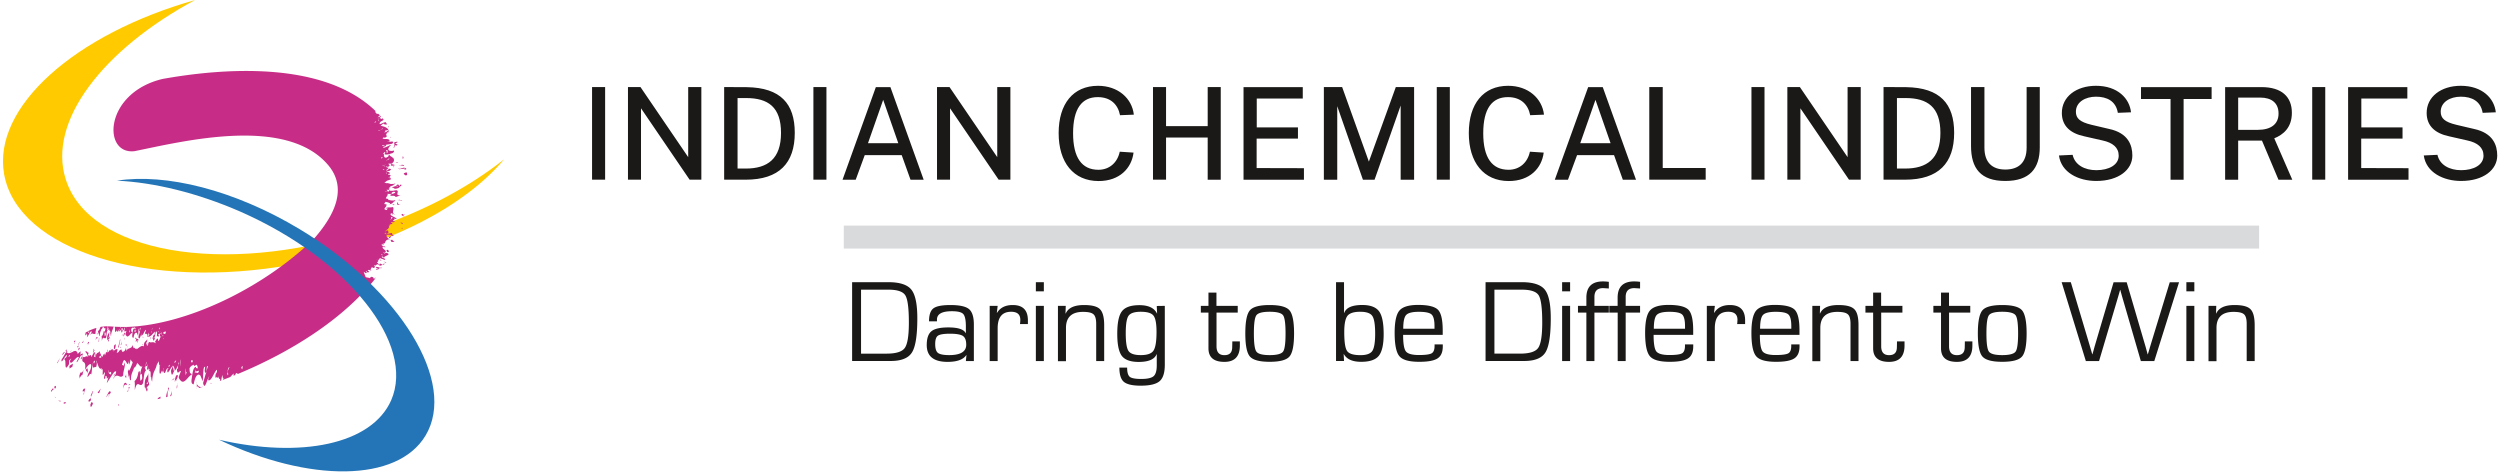 <?xml version="1.0" encoding="utf-8"?><svg xmlns="http://www.w3.org/2000/svg" width="424" height="80" viewBox="0 0 423 80" fill-rule="evenodd" xmlns:v="https://vecta.io/nano"><path d="M85.008 27.008c-6.266 4.98-14.508 9.309-23.965 12.293-23.836 7.582-46.516 3.547-50.402-8.918C7.535 20.605 16.91 8.438 32.586 0 12.246 5.762-1.832 18.137.199 29.563c2.332 12.906 24.273 19.734 48.887 15.32 15.973-2.895 29.188-9.828 35.922-17.875zm0 0" fill="rgb(100%,79.608%,0%)"/><g fill="rgb(78.039%,17.647%,52.549%)"><path d="M12.934 58.047l.09.039c0-.168-.051-.129-.09-.039zm2.332 1.859c.039-.133.09-.172.129-.262.09-.09.129-.168.129-.387-.039.18-.09.09-.129 0-.039-.133-.039-.262-.09.129.039-.09.039-.09.09-.039-.039.168-.168.469-.129.559zm0 0"/><path d="M13.543 58.176l.039-.09.129-.348-.129.18-.168.168zm.945.133v-.043l.129-.168c-.039-.211-.129-.121-.219.039-.09.129-.168.352-.219.391.039 0 .129-.219.219-.262.039-.09.09-.039 0 .352zm.52-1.911v-.039l-.039.09-.09.082v.039l.09-.082zm-2.422 2.469c.039.129.258-.09.219-.129-.09-.172.09-.352.129-.52.039-.09.039-.133 0-.172-.039.129-.129.352-.168.309l.039.043c0 .34-.129.207-.219.469zm-1.945.52c.023.098.031.277.09.379.152-.191.012-.309.09-.508zm0 0"/><path d="M10.043 60.254l.219-.258.223-.262c0-.09-.09-.039-.223.082-.098.09-.176.219-.219.438zm2.891-.996l.129-.262c-.09.129-.09 0-.129-.051 0-.039-.039-.039-.129.223-.039.348.039.27.129.09zm2.769-3.598c-.426.129-.848.301-1.266.508.02.371.25-.27.18.32-.039-.109-.238 0-.207-.297l-.391.199c-.008.168-.117.418-.008.488.078 0 .078-.219.078-.258.219-.172 0 .516.258.039l-.129.559a1.02 1.02 0 0 0 .172-.211c.219-.297.387-.738.555-.816.043-.043.09 0 .09.039 0 .168-.039.258-.09.348-.09.09-.129.18-.168.352.039-.129.09-.211.168-.262.172-.168.301-.09.43-.039a.29.29 0 0 0 .348-.09c-.039-.129 0-.258 0-.391a2.66 2.66 0 0 0 .121-.52c-.039 0-.09.023-.141.031zm0 0"/><path d="M12.066 58.309l.129-.043v-.137c.043-.133.043-.301.09-.391-.039.039-.039 0-.09.039-.039 0-.129.039-.168.262.039-.133.219-.082.129.168zm-.648 1.336l.09-.078.09-.051v-.078l-.09.078-.09.051zm4.926-2.336l-.043.039-.09.051h.09l.09-.051zm1.773.089c-.09-.82-.043-.039-.219-.129l-.043-.051.043-.039c.168-.09.129-.609.129-.91-.043.129-.09.219-.129.301-.09.18-.262.258-.223 1.039.09-.172.172.297.223.348.039 0 .039-.051.086-.258h-.086l-.043-.043s.043-.039.043-.09c.047-.078.129-.219.219-.168zm0 0"/><path d="M16.301 56.012c-.09.129-.129.129-.129-.043-.129.441.09.313-.039.82.129-.34.129-.301.168-.168 0 .168 0 .387.133.336-.043-.648.258-.867.258-1.168.039.133.219-.18.258-.387.09-.043.301.477.48.258-.043.219-.172.48-.172.871.09-.223.172-.223.172.258-.352.828-.043-1.078-.352-.559-.09.52-.168.648-.348.816.039.301.039.43.039.781.219-1.078.48-.09.738-.609.09-.34.039-1.039.258-1.168l-.168-.352c.188.301.109-.148.18-.359-.41 0-.828.031-1.246.109a3.03 3.03 0 0 1-.23.563zm1.945 3.203h.039v-.09l.09-.219-.09.18zm0 0"/><path d="M18.805 55.402l-.598-.043-.398-.008-.031.27c.039.09.09.051.129-.09.012-.012.02-.02.02-.039l.02-.141c0 .07-.008.098-.02.141l-.02.117-.039.301c0 .039.039.039.039.039.039.039.129 0 .129-.207v.348c0-.129.039-.168.09-.168-.039.09-.039.039-.039.219.258-.129.039.609.168.52 0 .129 0 .258.043.297s.039.043.039.09c0-.906.297-1.035.387-1.516zm-2.981 4.504h-.039c0 .039.039.039.039 0zm0 0"/><path d="M16.004 56.75v-.352l-.051.133-.039.129.039.051zm-.258 3.113c0-.039-.043-.168-.043.09h.043l.039-.039c0-.008-.039-.008-.039-.051zm0 0"/><path d="M15.953 57.348c.039 0 .09.039.129 0v-.051l-.129-.129c-.09 0-.219.09-.219.52.09-.289.141-.34.219-.34zm.18.66c.039 0 .09.039.09-.262.039-.078.039-.039.09-.039l.039-.039-.039-.09c-.102-.051-.141.289-.18.43zm13.472 7.051c.039-.09.039-.168.09-.219-.039.09-.09.129-.09.168s-.039.039-.039.09c-.012-.039.039-.039.039-.039zm0 0"/><path d="M18.934 59.168h.039c.09-.094.168-.48.168-.781-.039.039-.129.039-.168.09-.09.039-.129.129-.168.391.047-.262-.043.609.129.301zm2.16 7.27l-.09.039c.051.012.051.012.09-.039zm8.383-.512c.168-.309.039-.609.09-.816-.051.16-.129.469-.09.816zm0 0"/><path d="M24.422 64.969c.352-.129.223-1.117.223-1.777 0 .348-.133.52-.223.648-.168.301-.426.469-.387 1.898.129-.301.258.648.387.648.043 0 .09-.129.133-.48l-.133-.039h-.09c0-.039.043-.09.09-.168.133-.172.262-.43.391-.352-.18-1.559-.09-.039-.391-.211 0-.039-.039-.09-.09-.129.043.012.09.012.09-.039zm-12.871-2.637l.219-.129c.219-.781-.043-.48-.219-.301-.09.039-.172.09-.172 0-.258.52 0 .219-.09.609zm18.054 1.297c-.258-.168-.43.52-.48 1.129l.301-.52-.129.563.297-.781.09-.301c-.039-.047-.039-.09-.078-.09zm0 0"/><path d="M28.57 64.539l.258-.129.219-.129v-.133l-.219.172zm6.774.52l-.129-.168.059.246c.031-.008.07-.02.102-.039zm-2.481.867c.02-.059.02-.18.02-.309 0 .082-.039.172-.039.32.008 0 .02-.012.02-.012zm0 0"/><path d="M32.793 64.84l.09.258c0-.129-.039-.258-.09-.258zm0 0"/><path d="M33.23 65.746c0 .031-.008.051-.008.07l.617-.199c0-.02 0-.027-.012-.039-.129.09-.348.09-.516 0s-.348-.262-.43-.469v.52c.09-.18.258-.09.348.117zm-11.656-.476v-.121l-.18.078-.129.09h.129zm-7.086 2.734c.09.301.52-.129.43-.258-.129-.262.09-.602.219-.91.051-.129.09-.309.051-.391l.129.09c-.039-.297-.09-.207-.172-.039-.129.262-.219.648-.297.52l.09.129c-.059.641-.281.383-.449.859zM14.23 62.5c-.039.043-.129.133-.172.301.043.09.082.129.172.219s.129.172.09.391c.129-.391.078-1.078-.09-.91zm-.687 4.418l.219-.09v-.262c.09-.219.129-.52.219-.648h-.219c-.09.039-.168.129-.301.52.133-.211.391-.129.219.348zm14.805.289l.18-.051c.07-.211.133-.5.133-.898-.031.258-.133.539-.262.789l-.051.16zm-15.024-4.016c-.09 0-.172-.039-.172 0-.348.82-.09.52-.168 1.078a1.27 1.27 0 0 1 .348-.609c.039-.09.129-.09.129 0l.219-.957c-.137.367-.266.449-.355.488zm0 0"/><path d="M21.266 65.969c.039-.172.09-.133.129-.09.039 0 .039 0 .09-.09-.039-.133-.039-.172-.09-.172-.09-.039-.168.609-.301.82.133 0 .133.09.172-.469zm-.86-.043c.133-.648.262-.738.43-.687.039 0 .129.039.168 0 .043 0 .043-.039.043-.039 0-.039 0-.039-.043-.09s-.129-.129-.168-.172c-.219-.059-.387.121-.43.988zm.52-1.867l-.051-.598-.039.211-.129.258.129.09zm-4.324 1.82l-.258.348-.301.352.258.129.043-.129zm1.253.777l-.387.738c.09-.047.297-.387.387-.52.129-.09.172-.039.043.652l.129-.512-.043-.09.301-.301c-.078-.449-.258-.27-.43.031zm-2.718 2.078c.09-.18.129-.352.219-.43-.168.219-.168 0-.219-.09-.039-.09-.09-.09-.301.391 0 .219.02.34.043.387h.09c.047-.047.109-.148.168-.258zm52.164-34.886l-.039.039c-.039.039-.039.09 0 .09.039.039.129.039.219.039a.4.4 0 0 1 .219.043c-.039-.09.039-.133-.219-.09h-.09c-.129.008.039-.121-.09-.121zm.179-2.297c.129-.129.219-.219 0-.219h-.129l-.039.219-.043-.039c-.086-.051-.258-.133-.219-.262-.945.48.172.039-.219.48.039-.262-.297-.168-.605-.039-.043 0-.09.039-.172.039-.039.039-.129.039-.168.09.09-.039.129-.039.168 0 .09 0 .129.039.172.039.129.09.219.262.816.039.039-.039.129-.039.168-.09-.039 0 0-.039.039-.09.051-.078.141-.117.23-.168zm-1.253-3.246l.129.219-.129-.297h-.09zm-.262 11.734h-.219l-.219.129c-.078.043-.129.133 0 .172.039.039.039.039.129.039.039-.039.039-.129.09-.168.051-.082.129-.172.219-.172zm1.078-5.281c.039 0 .129 0 .219-.043.039 0 .09 0 .129-.039h-.129c-.129 0-.219-.039-.219-.09-.09-.09.039-.258-.09-.297-.082.168-.211.426.09.469zm0 0"/><path d="M67.043 33.887h-.082l.082.18zm-.52-9.219c.172-.09.172.043.301 0 .418-.418-.848-.027.109-.547a.41.41 0 0 0-.051-.09c-.199.02-.449.07-.578.207.168.133.09.52-.09.82l.258-.129c-.117 0-.078-.172.051-.262zm0 0"/><path d="M66.484 24.93l.168-.039s-.078 0-.168.039zm-.257 3.246h-.043l.043.051.297-.133zm-.043-3.067l.043-.039c0-.012-.043-.012-.043.039zm0 0"/><path d="M66.484 27.875h-.43l-.219-.039c-.168.219 0 .301.219.258h.172c.09-.039.168-.039.219-.09l-.219-.039-.09-.039h.09zm-1.902 16.879l-.172.129h.262c.039-.039-.043-.078-.09-.129zm-.687.867l.168.09c-.039-.047-.078-.047-.168-.09zm0 0"/><path d="M64.242 44.234l-.168-.129-.133-.129c-.039.039 0 .168.133.219.039 0 .078.039.168.039zm-.347.61c-.129 0-.172 0-.172-.09l-.09.129c.172.133.301.172.441.172.129-.039.258-.129.348-.172a3.36 3.36 0 0 1-.348-.129l-.301-.211c.031.082.34.211.121.301zm1.773-21.422l.078-.09.09-.09-.039-.043-.051.043zm0 0"/><path d="M64.672 44.676c-.172.039-.129.039-.09.09l.168-.043zm-1.297.558c-.211.129-.078.219.129.309.129.039.262.09.391.09-.129-.09-.129-.168.039-.258.258.078.09.129.129.168.09-.051.219-.09.129-.168h-.129c-.258 0-.348-.051-.559-.09-.039 0-.09 0-.129-.051zm2.371-4.504c.129.09.09.258.129.297h.172.168c.039-.039.09-.09.219-.129-.039 0-.129 0-.219-.039-.129-.039-.168-.129-.129-.172h-.348l-.133.043h.141zm-.469 2.036c.129 0 .043-.09.211-.09l-.168-.297h-.043c-.516 0 0 .207-.129.348.039-.012.082.039.129.039zm-.527 1.648l-.258-.039.258.09.25.121-.031-.121zm0 0"/><path d="M63.504 45.754l.301.039-.301-.129-.168-.082-.09.129zM20.059 58.906c-.039-.039-.09-.078-.129-.078-.039.039-.039.078-.039.168l.039-.051zm44.004-39.082c.02 0 .039-.008.059-.02l-.187-.219c-.07.168-.051.309.129.238zm1.406 1.707l-.082-.109-.078.051.09.129zm1.883 18.25c.008.027.02.07.02.098a.41.41 0 0 0 .031-.07.23.23 0 0 1-.051-.027zm0 0"/><path d="M66.574 27.617c.129 0 .297 0 .477-.133-.219-.039-.348.09-.477.133zM20.668 56.449c-.129-.09-.219.262-.219.609l.129-.258-.09.297.168-.469.039-.129c.012-.012.012-.051-.027-.051zm-.906 1.899c.039-.172.039-.43.039-.57.09-.258.09.09.129.18v-.051l-.039-.387c-.039.09-.09.18-.129.258-.043.219-.043.43-.133.781v.039c.082.098.133-.031.133-.25zm0 0"/><path d="M19.5 58.828l.129.129.043.09c0-.09-.043-.172-.043-.301-.047-.23-.09-.348-.129.082zm0 0"/><path d="M20.188 57.699a1.28 1.28 0 0 1-.129.559c-.039.129-.09.219-.129.301.039-.043.039-.09.09-.043l.039-.039c.039-.078.129-.348.129-.777zm45.66-35.597zm0 0"/><path d="M20.406 56.789h-.047v.348zm-.168.039l-.141.09.141-.039.121-.09v-.078zm0 0"/><path d="M19.801 55.66l.129-.168.039.129zm-.859-.25c.012.039.02.082.043.121v.039c.09.129-.09.961.129.699l.09-.258c0 .039 0 .168.039.219l.09-.219v-.043c0-.09.039-.129.039-.09l-.039.133c.129.477.219.168.297 0 .043-.133.09-.211.133-.172.039 0 .039.039.09.039h-.09c-.043 0-.043.09-.043.301.043 0 .043.039.043.039.039-.039.09-.09.09-.168v.09l.086-.129.133-.211.129-.219c0 .18-.09.258-.129.387v.172.09c.09.309.129.129.168 0 .039-.039.039-.039.078-.09-.039-.09-.039-.129-.078-.219 0-.133-.039-.223 0-.301.039 0 .039 0 .039-.039 0 .129.129.348.09.52.082-.172.219-.301.301-.562.02-.027.027-.059.039-.09-.598 0-1.187-.008-1.766-.039zm48.839-28.484c.078-.039.117-.078.168-.121a2.06 2.06 0 0 1-.07-.258c-.02-.012-.059-.012-.09-.012l-.008.391zm-.519 1.777c.039 0 .129 0 .219-.051.129 0 .258 0 .48-.039h.168c.039-.09.039-.129 0-.168h-.168l-.48.129c-.09.039-.129.09-.168.09h-.043c-.129 0-.086-.09 0-.129.043-.039.133-.09.172-.129l-.172.09-.219.129c.043.027.121.027.211.078zm1.394 1.68h-.059.059zm0 0"/><path d="M68.508 29.262c-.039 0-.082-.008-.129-.008-.09 0-.172.051-.262.09-.039 0-.129.039-.168.039.09.082.09.172.168.262.043.047.129.09.262.09h.09c-.102 0-.02-.023.09-.07l-.051-.402zm-.391-.52h.262v-.09l.008-.027a.91.91 0 0 0-.039-.172c-.078.082-.199.16-.238.199-.031.051-.07.09.008.09zm-.637-.738c-.09 0-.129.043-.219.043-.039.039-.09.039-.129.09.039-.043.09-.043.129-.043.039-.039.129-.039.219-.039.129 0 .301.039.48.09h.129c-.09 0-.09-.039-.09-.09 0 0 0-.039-.039-.039a.55.55 0 0 0-.48-.012zm-.128 9.699l.129.09.258.211.082-.172-.34-.09zm.386.91c-.219.109-.117.148.02.18.012-.031.023-.062.031-.102-.051 0-.09.012-.129.051zm.379-1.91l.043.039c.008 0 .008-.039-.043-.039zm0 0"/><path d="M67.949 36.664c.039 0 .129.039.168.039-.039-.039-.129-.09-.168-.129-.09-.09-.09-.129 0-.129.039-.039.09-.039.168-.039h.129l-.129-.043h-.168v.043h-.039l-.172-.133c-.309.172-.047.301.211.391zM20.617 57.656c.09-.168.039-.309.039-.437-.039.09-.039.27-.039.438zm.477 1.469v-.129l-.039.172c.039 0 .039-.043.039-.043zm0 0"/><path d="M20.797 58.438c0 .129.039.168.129.168.039 0 .09-.039.129-.129-.039 0-.09-.039-.129-.039-.09 0-.18-.039-.129 0zm-1.734 5.023v-.141l-.129.18-.129.129v.133l.129-.133zm0 0"/><path d="M21.137 58.777l-.043-.039c-.039-.09 0 .039 0 .207zm.695 0v-.039l-.129.168v.051h.039zm41.762-39.55v.078h.082l-.082-.078zm0 0"/><path d="M40.617 62.461c-.09.43-.129-.129-.219-.129.09 0 .309-.687.219.129zm-2.293 1.078s-.258-.258-.348.262c.129-.781.129-1.391.426-1.559-.027.348-.598.867-.078 1.297zm-6.258-2.035c-.039-.039-.258-.172-.129-.391h.258c0 .309-.09.309-.129.391zm-1.078 2.125l-.039-1.078c.09-.168 0 .648.219.559zm-.914-1.465c0 .039-.039-.871.129-1.211zm-.816-.699h-.262l.391-.391zM28 62.164l.262-.312.039.262zm-.855-5.676v.09c-.051-.09 0-.09 0-.09.129-.219.348-.258.477-.258 0 .648-.348.34-.477.258zm.027 1.07c.043-.109.031-.309.102-.172zm-.117-.551l.09-.258.039.258zm-8.719 6.582c-.09-.258-.559.039-.352-.906-.039 1.246.48-.352.352.906zm8.238-7.84c-.039.262-.09-.039-.129-.039.051 0 .18-.391.129.039zm-.258.48c-.039.039-.078.129-.129.258.051-.219.09-.258.129-.258.051-.039.129 0 .168.039-.078.129-.117 0-.168-.039zm-1.086-.18c.031-.191.059-.352.141-.43 0 .129-.109.277-.141.43zm-.078.438l.066-.41a.34.34 0 0 0 .102.281c.012 0-.078-.129-.168.129zm-.301.172c-.09.09-.129.559-.219.348 0-.219.039-.52.09-.609 0 .313.09.262.129.262 0-.039.039-.039.078.039zm-1.594-.559c.039-.262 0-.602.129-.48 0 .129-.09.301-.129.48zm-1.035.129c-.062-.031.047-.09.09-.281v.152l.297-.09c-.09.438-.309.09-.387.219zm-.828.219v-.57c.039-.129 0 .301.129.262zm41.813-35.844c.207-.133-.043.129 0 .168-.051-.039-.441.09 0-.168zm1.113 1.078s-.039.258.211.129c-.391.172-.727.391-.906.309.219-.129.617.043.695-.437zm-.605-1.418c.168.039.039.207.039.297.09.051.168 0 .301-.039-.223.09-.301.09-.301.039-.039-.047-.078-.137-.039-.297zm.656 6.402c0 .039-.051.219-.168.219l-.039-.172c.156-.137.156-.047.207-.047zm.559 1.246c.039 0-.477.262-.648.223zm-.301.789l.043.172-.262-.172zm-.309 14.363v.348c-.039-.258-.297-.129 0-.348zm.52-20.945c-.039 0-.039-.039 0-.129v.129c.129.043.609-.168.438.09-.219.133-.516.301-.605.223.258-.18.207-.23.168-.312zm.48 4.805h.297l-.566.301c-.121-.039.348-.172.27-.301zm-.262 2.336l.039.211-.168-.129zm1.035 7.531c-.129.09.043.43-.516.43.738-.168-.18-.348.516-.43zM63.027 47.18l-.09.172c-.09-.172-.09-.43-.52-.391l-.207.219c-.262-.129-.441-.09-.687-.18l-.352-.906c.172.09.262.219.469.219.219-.129-.297-.219 0-.352l.129.082.09.051c-.047-.02-.07-.043-.09-.051-.008-.012-.02-.012-.039.008-.219.043 0 .133.129.133.352.039.219-.223 0-.301.09-.262.559.039.688.039-.477-.258.133-.437-.039-.648l.309.168c.48-.078.172-.348.09-.477l.301.09c0-.09.168-.172.297-.223.172-.039.262-.129 0-.258-.02-.02-.059-.039-.098-.07l.059.02c0-.051.039-.051.039-.09.129-.09.262-.168.039-.309-.09-.039-.176-.039-.129-.09l.129.09c.133 0 .301 0 .352-.039-.391-.09-.039-.172.09-.312 0 0 .039.051.09.051.168.09.516.129.555.262.09-.039.09-.039.133-.039.129-.043.09-.133 0-.172-.172-.09-.598-.219-.52-.348.301-.09.219.168.43.207-.043-.09 0-.129.078-.207.129-.09.348-.18.52-.262.129-.09.207-.168 0-.301-.09-.039-.129-.039-.219-.09l-.309.09-.043.043c-.219-.172-.18-.262-.09-.211-.047.039.043.039.133.09.309-.172.168-.352 0-.52-.223-.172-.469-.34-.301-.559.129.039.219.09.301.129h.09c.086-.039 0-.09-.09-.129-.262-.09-.73-.219-.43-.391l.207.09c.18-.09-.117-.168-.207-.168.258 0 .348-.043.43-.09.168-.172.039-.43.516-.609.039-.043.129-.043.262-.043.039-.039.086-.039.086-.039s-.047-.039-.086-.039c-.133-.039-.211-.129-.262-.172-.219-.219-.297-.426-.09-.477 0-.039.039-.039.09-.039.09 0 .172-.051.262 0 .086 0 .168 0 .219.039.09.039.18.09.297.129h.172.039c0-.039 0-.09-.039-.129s-.09-.039-.172-.09c-.039-.09-.129-.129 0-.262-.09 0-.219 0-.297.043-.09 0-.133.039-.219.039-.082.039-.172.039-.262.09-.219.039-.437.039-.516-.129 0 0 0-.043-.043-.043h.043L65 39.48c-.039.039-.168.09-.129.129.168.09.297.043.387 0 .039-.039.09-.039.129-.09l-.039-.387c-.039-.043-.09-.043-.09-.043-.437 0-.387.223-.516.262.09-.172.309-.34.516-.48.172-.211.348-.391.172-.559h.207c-.168-.129-.039-.219.09-.262s.258-.039.301-.09c.039-.039.039-.039 0-.09 0-.039-.09-.039-.219-.09.039-.09.129-.09.219-.09h.168c.129 0 .219-.039.258-.168 0-.039-.219 0-.258 0-.039-.039-.039-.09 0-.129.09-.133.43-.09.039-.301l.559.039c-.129-.168-.387-.301-.609-.391-.039-.039-.09-.09-.168-.09-.219-.168-.387-.297-.219-.426.09-.051.168-.051.219 0 .09 0 .129.039.168.039.09.039.133.129.301.129-.168-.09-.258-.168-.301-.258-.039-.133-.039-.262 0-.391.043-.219.09-.43 0-.559l-.09-.09c0 .039-.039.039-.086.039-.09.039-.172.039-.301.039h-.219c-.082 0-.168 0-.258.039-.133 0-.223.043-.301.133h.301v.09c-.043.047-.133.129-.09.168-1.207-.039.645-.91-.441-.82l.441-.129c-.043-.039-.262-.09-.441-.039-.039 0-.078.039-.078.039l.078-.129.172-.301c.09.039.219.039.348.09.09 0 .168.039.258.09.219.039.301.129.043.211.086.039.129 0 .168 0 .18 0 .219-.09.297-.129.043-.043.09-.043.172-.043.039 0 .129-.039.219-.039-.129 0-.168 0-.219-.039-.09-.039-.09-.039 0-.09.129-.09.477-.172.348-.352-.129.09-.258.09-.348.09h-.172c-.09 0-.219-.039-.297-.039-.09-.039-.129-.039-.219-.039h-.129c.09-.09 0-.168-.133-.219-.09-.039-.168-.039-.258-.039-.039-.09.129-.301.258-.52.043-.133.09-.211 0-.301.043 0 .172.039.262.039h.219c.09 0 .219 0 .297-.039-.09-.082-.09-.129 0-.211.043-.039.09-.039.172-.09.039 0 .09-.039.168-.039.438.129.129.211-.168.348-.039 0-.09 0-.172.043-.129.047-.258.09-.297.168v.039l.09.09h.219.168c.262 0 .352.09.48.223.129-.09.219-.09.348-.133.039-.039.129-.039.219-.09.039 0 .129 0 .219-.039-.09 0-.168-.039-.219-.039-.129 0-.168-.039-.219-.039-.297-.223.219-.652-.219-.82-.129 0-.391.039-.609.09h-.168-.301c-.039-.039-.09-.09-.09-.129l-.129.168-.207.223c.129-.172.09-.172-.039-.172-.172.039-.352.09-.441 0h.391c.039-.168 0-.219-.262-.219l.301-.039h.258c.043-.09.129-.211 0-.211-.039 0-.078 0-.168.039l.168-.09.172-.039c-.129 0-.172 0-.172-.129.09.039.043.09.219.039-.039-.039-.039-.129 0-.172l.301-.129c.09 0 .129-.039.168-.039.043-.039.09-.09.043-.129.168 0 .297-.133.387-.223-.168.051-.301.09-.43.09h-.168c-.09.043-.219 0-.301 0-.09-.039-.129-.039-.219-.09-.078 0-.168-.039-.258-.039H65l-.309-.129h-.02c.039 0 .039 0 .078-.039.09 0 .258-.129.348-.219l.172-.082c.039 0 .168-.039.258-.09.09 0 .168-.039.219-.09.09-.039.129-.09.039-.168h-.039l-.219-.051c.039 0 .168-.039.219-.09l-.219-.039h-.078c-.09.039-.129 0-.09-.043l.129.043c0-.043.039-.043.039-.043.391-.297.168-.348 0-.387-.148 0-.289-.043-.207-.203 0 .063.078.09.207.023.039 0 .039-.043.09-.043.078-.09 0-.129-.09-.129l.039-.039h-.039l-.258-.129-.301-.133c.129-.039.219 0 .301 0 .039.043.129.043.258 0 .039 0 .09-.039.129-.09.039-.039.09-.039.09-.09.129-.09.09-.129 0-.129-.039-.039-.168-.039-.168-.09 0 0-.039 0-.039.039-.082.043-.211.133-.262.172-.129.09-.219.129-.258.039.039-.039.129-.129.258-.219.043-.039.129-.129.211-.129-.09 0-.168-.043-.211-.043-.168-.09-.297-.129-.516-.129h-.172c.051-.039.129-.039.172-.039h.039l-.039.039c.168.039.605-.258.387.039.039-.039.09-.039.129-.039l.262-.168c.039-.09.039-.133 0-.172s-.172-.129-.172-.219h.609c.039-.039.09-.09.09-.129.09-.043.129-.133.168-.172a.6.6 0 0 0 0-.609c-.039-.039-.09-.09-.168-.129-.09-.09-.172-.129-.301-.219a.59.59 0 0 1-.219-.219c-.039 0-.039-.043-.039-.094-.168.223-.039.262-.211.391-.09.039-.168.129-.348.172-.09 0-.129-.043-.168-.043-.129-.09-.082-.168-.219-.297h.039c.258-.352-.391-.172.129-.609h.039c.262-.09-.258.387.348 0l-.129-.352c.43-.09.172.352.262.43 0 .129-.133-.129-.48.129 0 0-.039 0-.039.043s0 .09.039.09c.09.09.262.09.52.039.039 0 .168-.039.258-.039.09-.043.129-.043.219-.09.043 0 .09 0 .129-.043.09 0 .133-.039.172-.039.09-.051.129-.09.168-.129.129-.129.09-.258.09-.301h-.09c-.039.043-.09.043-.168.043-.09 0-.219.039-.301 0-.09 0-.168 0-.219-.043-.168-.047-.258-.219-.129-.477l.129-.172.219-.258.09-.09c-.039 0-.039.039-.09.039-.039 0-.129.039-.219.09l-.258.129-.52.219c-.168.043-.297.043-.297-.09l.297-.09.09-.039c.129-.129.172-.219.129-.258l-.129.039c-.258.09-.598.301-.516.039l.516-.039c.09-.039.129-.039.129-.039l.301-.043.258-.039.438-.078c.043 0 .09-.043.09-.09.172-.172.133-.262 0-.262-.039-.039-.168-.039-.297 0h-.219-.262c-.039 0-.09 0-.09-.039h.09c.043 0 .133 0 .262-.039v-.039-.133c-.039-.09-.129-.129-.262-.168-.168-.039-.348-.039-.516-.039s-.34-.043-.391-.09c.172-.262.211-.133.391-.133.09-.047.168-.047.348-.219-.219 0 .129-.48-.348-.168.605-.391.039-.391.516-.52h.09a.75.75 0 0 0-.09-.559 1.52 1.52 0 0 0-.516-.352c-.219-.09-.469-.129-.687-.219h-.039l.039-.039c.168-.133.348-.223.426-.352a.29.29 0 0 0 .262.172c.098.027.238.027.387-.012l-.129-.18c-.051.012-.078.012-.039-.031a.61.61 0 0 0-.102-.16c-.039.012-.078.012-.117.031-.262.039-.52.219-.687.262-.129.09-.219.039-.219-.133.09-.129.168-.219.219-.258.117-.082.238-.102.488-.301l-.309-.359.07.27c-.133-.039-.172-.09-.262-.129-.039 0-.129-.039-.219-.039-.129.09-.258.168-.297.129l.297-.129c.09-.043.168-.133.219-.133-.168 0-.219-.168-.559 0l.398-.367-.227-.242c-.043.082-.09.082-.09 0-.262.043-.391-.207-.48-.387.039-.031.063-.043.102-.062-9.008-8.758-26.379-7.23-36.164-5.473-9.934 2.379-10.23 12.895-4.75 12.246 7.988-1.598 25.777-6.145 32.902 2.426 3.109 3.766 1.293 8.18-2.543 12.516-8.867 8.539-21.84 14.582-31.727 14.871l-.02.23c0 .02-.012-.09-.012-.23-.047 0-.098 0-.148.008 0 .023-.008.043-.008.051l-.043-.039c-.039.09 0 .262-.039.352 0 .078-.039.078-.09 0 0 .336.039.426.09.426.09 0 .172-.168.262-.129v.039l-.172.48c.039.129.09.262.172.301.039.09.129.129.168.129.297 0 .598-.609.867-.648-.129-.219-.219 0-.219-.609.168-.301.168-.18.387-.301l-.039.043c.129.258.258-.352.391.219-.043.258-.141-.129-.16.129a.62.62 0 0 0-.012-.219c-.258.039-.297.477-.387 1.129-.043.477.129.477.219.477.09-.648.297-.996.559-.816 0 0 .039 0 .039.039l.168.48c.09-.48 0-1.348.219-1.258l-.039.348c.09.129.129.168.129.168l-.258.91c.219.738.387-.43.559-.609 0 .09-.09.129-.09.352.09.039.168 0 .258-.133l.09-.09c.129-.258.301-.648.43-.738.129.301-.172.219-.09.738.09-.219.258.223.258-.258 0 .648.262 0 .09.648.172.09.391.039.559-.09.258-.168.477-.52.738-.738-.039.168-.039.348 0 .48-.129 0-.352.207-.391.688.09.352.172-.48.219-.258-.039.168-.129.168-.129.477.172.391.219-.168.301-.219l-.09-.168c.258-.473.129-1.172.387-.992.129.391.039.313.039.82.09-.219.301.301.352-.219l-.172-.039c.133-.133.262-.172.301-.34.039-.133.039-.262.09-.262l-.09.262v.258c.09-.168.219-.129.258-.48l.039.563c-.086-.262-.258-.262-.258.039 0 .438.172.129.258.18-.348.168-.297 1-.605.699l.039-.18c-.168-.391-.348.301-.52.301.043.09.09.297.09.387-.297-.297-.555-.168-.867-.168-.09-.039-.168-.039-.258-.082l-.09.563v-.441c-.219-.121-.039.559-.129.559.039 0 0-.09 0-.168-.168.469-.129-.352-.258-.219.039-.43.258-.172.168-.742-.219.48-.559.262-.559 1.211-.039-.043-.09-.043-.129-.043-.039-.039-.09-.039-.09-.039-.348 0-.738.43-.996.559h-.039c-.039-.168.039-.129 0-.258-.09.57-.48-.352-.48.129-.039-.129-.129-.48-.129-.609-.09.262-.168.391-.297.469l-.043.051v-.051c-.168.133-.387.133-.598.313-.039.039-.129.129-.168.258-.02 0-.031.012-.031.02.082-.309-.09-.547-.008-.707-.039.297-.129.469-.219.609a.48.48 0 0 1-.43.207l-.039-.039v-.43l-.129.301-.043.039.043-.219h-.133c-.039.051-.086.09-.168.129-.039.09-.09.129-.129.211-.129.129-.258.258-.348.09.129-.129.129-.262.129-.559-.129.039-.301.039-.43.168-.039.039-.129.09-.168.129-.039.09-.039.172-.09.133l.09-.133v-.129c-.039-.09-.129.129-.172.219v-.387c-.09.129-.219.039-.348.168 0 .039-.039.09-.09.129-.039-.258-.168 0-.297.172-.09.09-.133.129-.223.09-.039.078.172-.48 0-.441-.039.871-.258 0-.297.949l-.129-.348-.039.438c-.09-.867-.262.391-.441.129l.043-.219c-.09.09-.223.172-.133.391-.129 0-.516.219-.297-.301-.039.301.129.039.219-.051 0-.387-.168-.207-.168-.687l-.043.211v.18c-.039-.051-.039-.133 0-.18v-.262c-.039.039-.09.09-.09.129-.086.082-.168.133-.219.133-.039.039-.09.039-.129.09-.039.039-.129.129-.168.297 0 .172-.039.352-.129.43l.129-.43c0-.039 0-.129-.039-.129 0-.039-.043-.09-.043-.039l-.078.48h-.219l.219-.742c-.09-.039-.129 0-.219.043-.129.18-.301.566-.43.699-.039 0-.039.039-.039.039.039-.82-.43.258-.52-.52l.172-.219c-.043.039-.129.039-.172 0-.168-.082-.219-.34-.477-.172.219.301.219.172.477.82 0 0 .043.039.043.09l-.043-.039c-.258-.262-.559.168-.816.039a.34.34 0 0 1-.059-.051c0 .012-.012.02-.012.031-.238.859.043.77.25.969.129.129.258.43.09 1.297.09-.219.258-.43.391-.609.348-.437.688-.609.688-.219-.043 1.039-.48 1-.648 1.949.168.078.477-.82.648-.391.129-.52.129-1.078.219-1.52.039-.391.129-.687.426-.867l-.09.52c-.039-.09-.039-.301-.129-.223-.297.52-.09.652-.129.91l.559-.129c.258-.949-.09-.82-.039-1.078.219.258.348 1.039.605 1.297.09.129.219.129.391-.039l-.129.348c.645-.738-.133 1.871.605.352.172.301-.309 1.039 0 1.168.082.039.129-.34.129-.48.43-.258 0 .949.52.133l-.297 1.035c.129-.129.219-.258.297-.426.391-.562.816-1.34 1.078-1.52.09-.039.168-.039.219.039-.043.391-.129.559-.219.691-.09.168-.223.258-.352.598.129-.211.262-.352.352-.469.297-.262.516-.129.777-.039.219.09.426.129.645-.172v-.039c-.039-.691.43-1.559.219-2.168-.086.469-.168.609-.219.559-.039 0-.129-.168-.219-.09.09-.34.172-.52.219-.648.172-.34.301-.168.48.09.039.09.129.219.168.301.129.129.219.09.348-.559l-.039.777c.039 0 .039-.09.09-.172.09-.219.219-.605.129-.777l.43.52c-.129.391-.387 1.078-.559 1.34-.09.129-.168.129-.168-.223-.258.871.129.609-.09 1.559.168-.52.219-.52.258-.387.039.258.039.867.262.727-.043-1.207.477-1.598.516-2.168 0-.039-.039-.168-.039-.297l.039.297c.09.223.391-.297.52-.687h-.039l.039-.09v.09c.168-.129.559.867.906.48-.129.348-.348.816-.391 1.598.172-.43.352-.43.352.477-.648 1.559-.09-2.027-.648-1.035-.168.996-.348 1.207-.648 1.516.09.559.039.82.039 1.52.48-2.078.867-.172 1.387-1.168.168-.609.129-1.949.52-2.168l-.301-.648c.348.609.129-.609.43-.82l-.172.648c.133.129.219.09.262-.039.039-.09.09-.262.129-.43l-.129.648-.043.43.043.039c.09.09.219.043.258-.43v.652c.039-.172.09-.301.219-.262-.09.129-.129.039-.168.352.477-.262.09 1.168.387 1.039l.172-.133c-.09.082-.133.133-.172.133-.039.168 0 .348.039.477a.34.34 0 0 0 .09.223c.043-1.691.609-1.91.777-2.859l.043-.648c0 .262-.043.48-.043.648v.043l.352-.691c-.051.09 0 .301.039.48 0 .129.039.219.078.258l.129.09c-.039.043-.09 0-.129-.09.09.262-.168 1.82.219 1.348l.172-.516c-.039.09 0 .309.039.426l.168-.426v-.051c0-.223.043-.262.09-.223l-.09.262c.172.82.352.48.48.129.039-.129.09-.219.129-.301.09-.09.129-.129.219-.129.039 0 .09.039.129.129-.039-.039-.129-.039-.129 0-.09.043-.129.223-.09.52.039 0 .039.043.09.043.039.039.129-.133.168-.301l-.039.18.129-.18.223-.391.348-.477c-.039.559-.43.605-.262 1.258.09.559.223.219.352 0 0-.09.039-.133.09-.172 0-.18-.039-.348-.09-.48-.039-.168-.09-.348 0-.477 0-.039 0-.039.039-.09.039.219.258.648.168.957.172-.297.391-.559.559-.957.012-.051.031-.109.051-.172a.46.46 0 0 1 .039-.141v.012c.031-.102.059-.199.082-.309.09.168 0 .391-.043.43l-.039-.121c-.008.039-.031.09-.039.129-.039.223-.012.582-.051.691-.039.039-.09 0-.168-.133 0 .563.09.742.168.781.09.051.262-.211.43-.262 0 0 .039 0 .078.043l-.078.207-.301.781c.082.258.172.43.301.52.078.168.219.219.348.258.559.09 1.125-1.129 1.594-1.168-.219-.43-.387 0-.387-1.129.387-.559.348-.348.738-.609l-.043.082c.262.52.48-.609.688.387-.066.512-.238-.109-.289.18 0 .063-.008.109-.02.16V63l.52-.129c-.129.738-.52.129-.687.352-.102-.043.109-.152.168-.582 0-.07.012-.117.02-.16 0-.078 0-.168-.008-.258-.48.09-.559.867-.738 2.078-.129.867.258.867.348.867.223-1.219.609-1.867 1.039-1.559.039.043.09.082.129.133l.348.906c.172-.906 0-2.555.43-2.426l-.09.699c.09.258.168.348.219.348l.09-.258c.039-.441.039-1.168.258-.871-.09.211-.168.52-.258.871 0 .129-.039.258-.09.258l-.477 1.688c.297 1.43.688-.777 1.035-1.117-.039.172-.172.262-.172.648.172.043.301 0 .43-.168.039-.039.09-.129.172-.219.297-.48.605-1.211.863-1.391.172.609-.348.43-.219 1.391.219-.391.48.387.52-.48-.039 1.137.418.25.211.988.078-.031.168-.059.246-.09.043-.371.09-.758.23-.891-.039.563.09.48.168.48.043-.039.09-.039.133.09-.043-.09-.09-.09-.133-.09-.039.051-.078.18-.109.309.41-.148.82-.309 1.227-.469.199-.207.391-.43.578-.617-.02.137-.012.27-.012.387.09-.039.191-.066.281-.109.059-.258.16-.398.379-.277.008.039.02.07.031.109 9.105-3.777 17.895-9.32 23.363-16.211zm0 0"/><path d="M63.117 47.211c.027-.039.059-.07.09-.109-.02-.012-.031-.031-.043-.051zm2.891-10.977h-.043l.09.121.082.051.047-.051-.129-.082zM10.949 60.473c.391-.09.352-.559.43-.039zm2.465-.09c.09-.219.168-.297.129-.52-.129.391-.301-.09-.352.391-.086-.168 0-.648-.039-.687l-.219.207-.297.301.039-.09c-.039-.258-.172-.348-.262-.43-.086-.039-.129-.039-.219-.039-.09.039-.168.039-.258.09a1.75 1.75 0 0 1-.43.211c-.219.09-.387.129-.516.039-.043 0-.09-.039-.129-.09l.086-.262-.219.25c.043-.039.082-.039.082.09l-.082-.09c-.129.09-.297.43-.477.742l-.301.477c-.09.52.09.301.301 0 .219-.348.477-.816.609-.738-.09.52-.352.441-.52.738.559-.297-.129 2.547.867.781l.039-.648c.168-.172.258-.262.301-.262.039-.039.039.039 0 .129v-.039c-.043 0-.133.121-.172.301 0 .219.09.297.172.297.219-.039.555-.516.863-.777.223-.219.391-.301.469-.129-.168.348-.258.43-.387.738.078.348.609-1.039.816-1.129.039 0 .09.039.09.219l-.09.172-.129.219c.039.09.09.09.129.039a3.44 3.44 0 0 0 .191-.359c0-.008.008-.02.008-.027-.031-.023-.078-.062-.098-.113zm14.246 6.984l.23-.051c.012-.039.02-.09.031-.129v-1c-.09.219-.129.52-.219.828 0 .109-.02.23-.043.352zm0 0"/><path d="M23.598 58.438c.039.039.039 0 .09 0 0-.039.039 0 0 .09.039 0 .09 0 .039-.172l-.039.043zm1.472-1.219h-.051l-.039.051.039.258v.129zm-2.379.57c.086-.172.129-.391.129.43.039-.172.168-.52.129-.73-.09.039-.172 0-.258-.039-.09-.051-.223-.133-.262-.262v.301c.039-.09.129-.039.172.078 0 .172-.09.133-.09.313.047.168.098.039.18-.09zm1.086-.519l.039-.051-.039-.082-.09-.047.039.18zm42.278-22.555v.043h.172l.09.047.078-.18-.168.043zM8.809 67.414c.02.023.031.043.051.063l.098-.172-.129.082zm-.239-1.316c0-.43-.172-.172-.348.078l-.09.141.059.152c.008-.012.008-.023.02-.031.098-.172.23-.34.359-.34zm.828 1.816c-.023-.008-.043-.02-.062-.027.121.09.25.16.391.238l.059-.172c-.129.051-.258 0-.387-.039zm.856.43c-.012 0-.02.012-.02.02a1.7 1.7 0 0 0 .289.109c.07-.098.129-.148.168-.09-.051-.258-.219-.207-.437-.039zm-.559-7.66l-.297.48-.262.48.172-.141.09-.211zm-1.047 6.562l.09.102c-.027-.062-.059-.082-.09-.102zm0 0"/><path d="M8.828 65.488s-.039.039-.09.039c-.039.219 0 .352.09.352.039 0 .09-.043.129-.043.051-.426 0-.426-.129-.348zm7.383-9.968v.063s.023-.031.043-.07c-.012 0-.02.008-.043.008zm3.34 13.253l.168-.02c0-.012 0-.02-.008-.02-.031-.18-.07-.328-.16.039zm8.41-2.714c.129-.281.141.23.219.387v-.168l-.039-.609a.95.95 0 0 0-.18.391zm-.039.117a.77.77 0 0 1 .039-.129.57.57 0 0 0-.039.09zm0 0"/><path d="M13.922 56.449c-.031.012-.051.031-.07.039 0 .031.02.031.07-.039zm12.484 10.989c-.07.047-.148.129-.211.258l.52-.109c0-.109.012-.219 0-.328-.09.09-.219.09-.309.18zm0 0"/></g><path d="M19.32 30.641c6.387.301 13.645 2.078 20.906 5.234 18.305 8.051 29.797 22.461 25.609 32.031-3.328 7.488-15.324 9.867-29.195 6.672 15.285 7.27 30.23 7.27 35.023-.691 5.402-8.957-4.191-24.668-21.332-35.016-11.102-6.672-22.711-9.527-31.012-8.23zm0 0" fill="rgb(14.118%,45.882%,71.765%)"/><path d="M142.605 38.262h240.039v3.895H142.605zm0 0" fill="rgb(85.098%,85.49%,85.882%)"/><g fill="rgb(10.588%,9.804%,9.412%)"><path d="M416.91 30.691c3.797 0 6.121-1.906 6.121-4.305 0-1.699-.648-3.824-3.969-4.523l-2.969-.699c-2.012-.48-2.648-1.129-2.648-2.219 0-1.648 1.621-2.547 3.406-2.547 1.863 0 3.379.738 3.707 2.738l2.23-.09c-.238-2.348-2.27-4.496-5.937-4.496-3.359 0-5.809 1.867-5.789 4.637.02 2.195 1.453 3.434 3.816 3.934l3.078.699c1.734.371 2.75 1.199 2.75 2.586 0 1.539-1.625 2.457-3.797 2.457-1.973 0-3.645-.887-4.016-2.605l-2.32.109c.398 2.875 3.309 4.324 6.336 4.324zm-19.16-.211h10.234v-1.957l-8.023-.02v-4.992h7.008v-1.91h-6.988v-4.891h7.805v-1.937h-10.047V30.48zm-6.098-15.719v15.711h2.211V14.762zm-9.238 7.262h-3.32v-5.473h3.75c1.902 0 3.098.906 3.098 2.695.012 1.816-1.297 2.777-3.527 2.777zm5.859 8.457l-3.059-7.02c1.492-.609 2.988-1.777 2.988-4.324 0-2.699-1.695-4.363-5.16-4.363h-6.16V30.48h2.211v-6.629h4.039l2.797 6.629zm-25.66-13.691h5.012V30.48h2.215V16.789h4.75v-2.016h-11.977zm-7.582 13.902c3.797 0 6.117-1.906 6.117-4.305 0-1.699-.648-3.824-3.965-4.523l-2.969-.699c-2.016-.48-2.641-1.129-2.641-2.219 0-1.648 1.625-2.547 3.406-2.547 1.863 0 3.379.738 3.707 2.738l2.234-.09c-.242-2.348-2.273-4.496-5.941-4.496-3.355 0-5.809 1.867-5.789 4.637.02 2.195 1.457 3.434 3.816 3.934l3.078.699c1.734.371 2.75 1.199 2.75 2.586 0 1.539-1.621 2.457-3.797 2.457-1.973 0-3.645-.887-4.016-2.605l-2.32.109c.379 2.875 3.289 4.324 6.328 4.324zm-9.586-5.734V14.762h-2.23v10.277c0 2.547-1.367 3.715-3.617 3.715-2.234 0-3.539-1.219-3.539-3.715V14.762h-2.273v9.996c0 3.805 1.645 5.934 5.813 5.934 4.133 0 5.848-2.105 5.848-5.734zm-24.223-8.328h1.453c3.727 0 5.918 1.52 5.918 5.914 0 4.434-2.32 6.043-5.988 6.043h-1.383zm-2.273-1.867v15.711h3.648c5.68 0 8.328-2.809 8.328-7.949 0-4.914-2.379-7.652-8.129-7.742l-3.848-.02zm-6.098 0v11.887l-8.094-11.887h-2.121v15.711h2.211V18.367l8.242 12.105h1.992V14.762zm-16.305 0v15.711h2.215V14.762zm-17.328 0v15.711h9.566v-1.977H281.5V14.762zm-11.707 9.52l2.582-7.352 2.559 7.352zm-4.316 6.199h2.234l1.543-4.172h6.27l1.492 4.172h2.234l-5.641-15.707h-2.473zm-7.91-15.93c-4.207 0-6.676 3.047-6.676 8.02s2.512 8.133 6.785 8.133c3.559 0 5.59-2.18 5.918-4.824l-2.34-.152c-.391 1.848-1.754 3.066-3.617 3.066-2.82 0-4.297-2.066-4.297-6.191 0-4.195 1.496-6.133 4.188-6.133 2.191 0 3.426 1.258 3.773 3.066l2.344-.09c-.32-2.746-2.66-4.895-6.078-4.895zm-12.109.211v15.711h2.215V14.762zm-19.16 15.719h2.281V18.008l4.355 12.473h1.973l4.426-12.582V30.48h2.281V14.762h-3.102l-4.57 12.645-4.535-12.645h-3.098V30.48zm-13.602 0h10.234v-1.957l-8.023-.02v-4.992h7.008v-1.91h-6.988v-4.891h7.805v-1.937h-10.047V30.48zm-6.09-7.148v7.148h2.215V14.762h-2.215v6.633h-7.062v-6.633h-2.215v15.711h2.215V23.32h7.063zm-18.602-8.781c-4.207 0-6.676 3.047-6.676 8.02s2.508 8.133 6.785 8.133c3.555 0 5.59-2.18 5.918-4.824l-2.34-.152c-.391 1.848-1.754 3.066-3.617 3.066-2.82 0-4.297-2.066-4.297-6.191 0-4.195 1.496-6.133 4.184-6.133 2.195 0 3.43 1.258 3.777 3.066l2.344-.09c-.309-2.746-2.652-4.895-6.078-4.895zm-17.09.211v11.887l-8.094-11.887h-2.121v15.711h2.211V18.367l8.242 12.105h1.992V14.762zm-21.922 9.52l2.578-7.352 2.563 7.352zm-4.316 6.199h2.234l1.531-4.172h6.27l1.496 4.172h2.23l-5.641-15.707h-2.469zm-4.941-15.719v15.711h2.211V14.762zm-12.863 1.867h1.453c3.727 0 5.918 1.52 5.918 5.914 0 4.434-2.32 6.043-5.988 6.043h-1.383zm-2.273-1.867v15.711h3.648c5.68 0 8.328-2.809 8.328-7.949 0-4.914-2.379-7.652-8.129-7.742l-3.848-.02zm-6.098 0v11.887l-8.094-11.887h-2.121v15.711h2.211V18.367l8.242 12.105h1.992V14.762zm-16.305 0v15.711h2.215V14.762zm0 0"/><path d="M374.063 51.875h1.316l-.039 1.277.027.031c.422-.969 1.457-1.449 3.109-1.449 1.336 0 2.242.23 2.711.711.469.469.707 1.379.707 2.707v6.09h-1.355v-6.32c0-.801-.148-1.348-.457-1.617-.309-.281-.898-.41-1.773-.41-1.922 0-2.891.91-2.891 2.727v5.633h-1.355zm-2.402 0v9.359h-1.352v-9.359zm0-4.016v1.551h-1.352v-1.551zm-2.59 0l-4.203 13.375h-2.281l-2.801-9.648-.352-1.207-.168-.602-.168-.609h-.031l-.168.609-.539 1.828-2.859 9.629h-2.242l-4.105-13.375h1.555l2.871 9.609.387 1.309.188.648.191.66h.031l.188-.66.18-.648.379-1.289 2.84-9.617h2.223l2.82 9.629.379 1.285.18.66.176.648h.031l.199-.656.191-.66.398-1.309 2.93-9.598h1.582zm-29.992 5.016c-1.215 0-1.965.199-2.254.59s-.426 1.426-.426 3.086c0 1.668.137 2.695.426 3.086s1.039.59 2.254.59 1.973-.203 2.262-.59.43-1.43.43-3.086c0-1.668-.141-2.699-.43-3.086s-1.047-.59-2.262-.59zm0-1.141c1.723 0 2.848.301 3.359.898s.777 1.91.777 3.918-.262 3.313-.777 3.914-1.637.898-3.359.898-2.84-.301-3.359-.898-.777-1.906-.777-3.914.262-3.316.777-3.918 1.637-.898 3.359-.898zm-5.422.141v1.141h-3.598v5.723c0 .996.449 1.496 1.336 1.496s1.324-.449 1.324-1.348l.012-.461.008-.52h1.277v.699c0 1.848-.879 2.77-2.621 2.77-1.805 0-2.699-.77-2.699-2.301v-6.059h-1.297v-1.141h1.297v-2.246h1.355v2.246zm-11.508 0v1.141h-3.598v5.723c0 .996.449 1.496 1.336 1.496s1.324-.449 1.324-1.348l.012-.461.008-.52h1.277v.699c0 1.848-.879 2.77-2.621 2.77-1.805 0-2.703-.77-2.703-2.301v-6.059h-1.305v-1.141h1.305v-2.246h1.355v2.246zm-15.277 0h1.316l-.039 1.277.027.031c.418-.969 1.457-1.449 3.109-1.449 1.336 0 2.242.23 2.711.711.48.469.707 1.379.707 2.707v6.09h-1.355v-6.32c0-.801-.148-1.348-.457-1.617-.309-.281-.898-.41-1.773-.41-1.922 0-2.891.91-2.891 2.727v5.633h-1.355zm-3.566 3.867v-.441c0-1.008-.168-1.668-.5-1.969s-1.043-.449-2.152-.449-1.82.18-2.152.539c-.328.352-.488 1.129-.488 2.328h5.293zm0 2.664h1.395v.34c0 .969-.289 1.648-.887 2.039-.586.387-1.625.578-3.09.578-1.715 0-2.84-.309-3.379-.949-.535-.629-.805-1.957-.805-3.977 0-1.867.27-3.125.805-3.762s1.598-.961 3.172-.961c1.711 0 2.84.281 3.375.828.539.563.801 1.73.801 3.508v.738h-6.719c0 1.477.16 2.418.469 2.816.32.398 1.055.609 2.211.609 1.098 0 1.816-.102 2.145-.289s.496-.609.496-1.238v-.281zm-14.32-6.531h1.355l-.141 1.16.031.027c.539-.887 1.426-1.328 2.672-1.328 1.715 0 2.57.871 2.57 2.598v.629h-1.355l.031-.23.027-.477c0-.922-.516-1.379-1.562-1.379-1.527 0-2.281.938-2.281 2.805v5.555h-1.355v-9.359zm-3.707 3.867v-.441c0-1.008-.168-1.668-.496-1.969s-1.047-.449-2.152-.449-1.824.18-2.152.539c-.328.352-.488 1.129-.488 2.328h5.289zm0 2.664h1.395v.34c0 .969-.289 1.648-.887 2.039-.586.387-1.621.578-3.086.578-1.715 0-2.84-.309-3.379-.949-.539-.629-.809-1.957-.809-3.977 0-1.867.27-3.125.809-3.762s1.594-.961 3.168-.961c1.715 0 2.84.281 3.379.828.539.563.797 1.73.797 3.508v.738h-6.715c0 1.477.156 2.418.465 2.816.32.398 1.059.609 2.215.609 1.094 0 1.813-.102 2.141-.289s.5-.609.5-1.238v-.281zm-11.418 2.828v-8.219h-1.426v-1.141h1.414v-1.387c0-1.84.938-2.758 2.82-2.758a7.45 7.45 0 0 1 .988.07v1.129l-.969-.062c-.984 0-1.473.5-1.473 1.488v1.52h2.441v1.141h-2.441v8.219zm-5.312 0v-8.219h-1.426v-1.141h1.426v-1.387c0-1.84.938-2.758 2.82-2.758a7.45 7.45 0 0 1 .988.07v1.129l-.969-.062c-.984 0-1.473.5-1.473 1.488v1.52h2.441v1.141h-2.441v8.219zm-2.758-9.359v9.359h-1.355v-9.359zm0-4.016v1.551h-1.355v-1.551zm-12.848 12.117h4.348c1.594 0 2.621-.32 3.078-.961s.695-2.066.695-4.293c0-2.437-.199-3.977-.598-4.625s-1.355-.969-2.867-.969h-4.645v10.848zm-1.492 1.258V47.859h6.168c1.902 0 3.199.422 3.875 1.258s1.016 2.457 1.016 4.844c0 2.898-.297 4.836-.906 5.805-.598.969-1.805 1.457-3.605 1.457h-6.547zm-8.66-5.492v-.441c0-1.008-.168-1.668-.5-1.969s-1.043-.449-2.152-.449-1.82.18-2.152.539c-.328.352-.496 1.129-.496 2.328h5.301zm0 2.664h1.406v.34c0 .969-.289 1.648-.887 2.039-.59.387-1.625.578-3.09.578-1.715 0-2.84-.309-3.379-.949-.539-.629-.809-1.957-.809-3.977 0-1.867.27-3.125.809-3.762s1.594-.961 3.168-.961c1.715 0 2.84.281 3.379.828.539.563.797 1.73.797 3.508v.738h-6.715c0 1.477.16 2.418.477 2.816s1.059.609 2.215.609c1.094 0 1.813-.102 2.141-.289s.5-.609.5-1.238v-.281zm-12.594-5.531c-1.078 0-1.797.23-2.164.688-.359.461-.547 1.379-.547 2.746 0 1.688.16 2.766.488 3.227.328.469 1.086.699 2.27.699 1.008 0 1.664-.238 1.996-.707.316-.473.488-1.441.488-2.906 0-1.551-.16-2.559-.48-3.027-.32-.48-.996-.719-2.051-.719zm-4.105 8.359V47.859h1.355v5.203l.027.031c.309-.91 1.336-1.367 3.07-1.367 1.363 0 2.313.359 2.84 1.066s.785 2 .785 3.867c0 1.766-.277 2.996-.824 3.684-.551.68-1.547 1.02-2.992 1.02-1.473 0-2.449-.437-2.937-1.309l-.031.012.063 1.156h-1.355zm-11.25-8.359c-1.219 0-1.965.199-2.254.59s-.43 1.426-.43 3.086c0 1.668.141 2.695.43 3.086s1.035.59 2.254.59 1.973-.203 2.262-.59.426-1.43.426-3.086c0-1.668-.137-2.699-.426-3.086s-1.047-.59-2.262-.59zm0-1.141c1.723 0 2.848.301 3.355.898.52.602.777 1.91.777 3.918s-.258 3.313-.777 3.914-1.633.898-3.355.898-2.84-.301-3.359-.898-.777-1.906-.777-3.914.258-3.316.777-3.918 1.633-.898 3.359-.898zm-5.422.141v1.141h-3.598v5.723c0 .996.449 1.496 1.336 1.496s1.324-.449 1.324-1.348l.012-.461.008-.52h1.277v.699c0 1.848-.879 2.77-2.621 2.77-1.805 0-2.703-.77-2.703-2.301v-6.059h-1.293v-1.141h1.293v-2.246h1.355v2.246zm-16.434 1c-1.066 0-1.762.23-2.082.68s-.477 1.445-.477 2.977c0 1.547.16 2.543.477 3.004s1.016.691 2.082.691c1.086 0 1.805-.25 2.145-.762s.516-1.559.516-3.156c0-1.406-.168-2.336-.516-2.777-.34-.437-1.059-.656-2.145-.656zm4.066-1v9.969c0 1.355-.289 2.285-.875 2.797s-1.656.77-3.219.77c-1.395 0-2.344-.223-2.852-.652s-.758-1.238-.758-2.414h1.316c0 .797.148 1.316.449 1.566.297.238.945.359 1.941.359 1.035 0 1.746-.16 2.094-.469.359-.309.539-.93.539-1.84v-1.875l-.031-.012c-.348.871-1.363 1.309-3.039 1.309-1.375 0-2.32-.34-2.852-1.02-.516-.687-.777-1.926-.777-3.734 0-1.879.262-3.156.797-3.844s1.516-1.031 2.953-1.031c1.531 0 2.527.473 2.988 1.418l.02-.008-.059-1.27zm-18.117 0h1.316l-.039 1.277.031.031c.418-.969 1.453-1.449 3.109-1.449 1.332 0 2.242.23 2.707.711.469.469.711 1.379.711 2.707v6.09h-1.355v-6.32c0-.801-.152-1.348-.461-1.617-.309-.281-.895-.41-1.773-.41-1.922 0-2.891.91-2.891 2.727v5.633h-1.363v-9.379zm-2.398 0v9.359h-1.355v-9.359zm0-4.016v1.551h-1.355v-1.551zm-9.187 4.016h1.355l-.141 1.16.031.027c.535-.887 1.422-1.328 2.668-1.328 1.715 0 2.57.871 2.57 2.598v.629h-1.344l.031-.23.027-.477c0-.922-.516-1.379-1.562-1.379-1.523 0-2.281.938-2.281 2.805v5.555h-1.355zm-6.727 4.723c-1.047 0-1.723.113-2.043.332s-.469.699-.469 1.426c0 .762.16 1.262.469 1.5s.945.371 1.902.371c1.922 0 2.891-.59 2.891-1.758 0-.742-.191-1.23-.559-1.488-.379-.25-1.105-.383-2.191-.383zM158.41 54.5h-1.348c0-1.086.25-1.824.738-2.195.488-.379 1.453-.57 2.891-.57 1.555 0 2.609.23 3.156.691s.82 1.336.82 2.625v6.184h-1.355l.098-1.008-.02-.012c-.52.777-1.586 1.16-3.18 1.16-2.359 0-3.535-.949-3.535-2.848 0-1.129.258-1.906.797-2.348.527-.43 1.484-.648 2.859-.648 1.645 0 2.629.32 2.949.969l.031-.012v-1.137c0-1.07-.152-1.77-.441-2.09s-.934-.477-1.934-.477c-1.684 0-2.527.469-2.527 1.426v.289zm-12.887 5.477h4.344c1.598 0 2.621-.32 3.082-.961s.695-2.066.695-4.293c0-2.437-.199-3.977-.598-4.625s-1.355-.969-2.871-.969h-4.641v10.848zm-1.504 1.258V47.859h6.168c1.902 0 3.199.422 3.875 1.258s1.016 2.457 1.016 4.844c0 2.898-.297 4.836-.906 5.805-.598.969-1.801 1.457-3.605 1.457h-6.547zm0 0"/></g></svg>